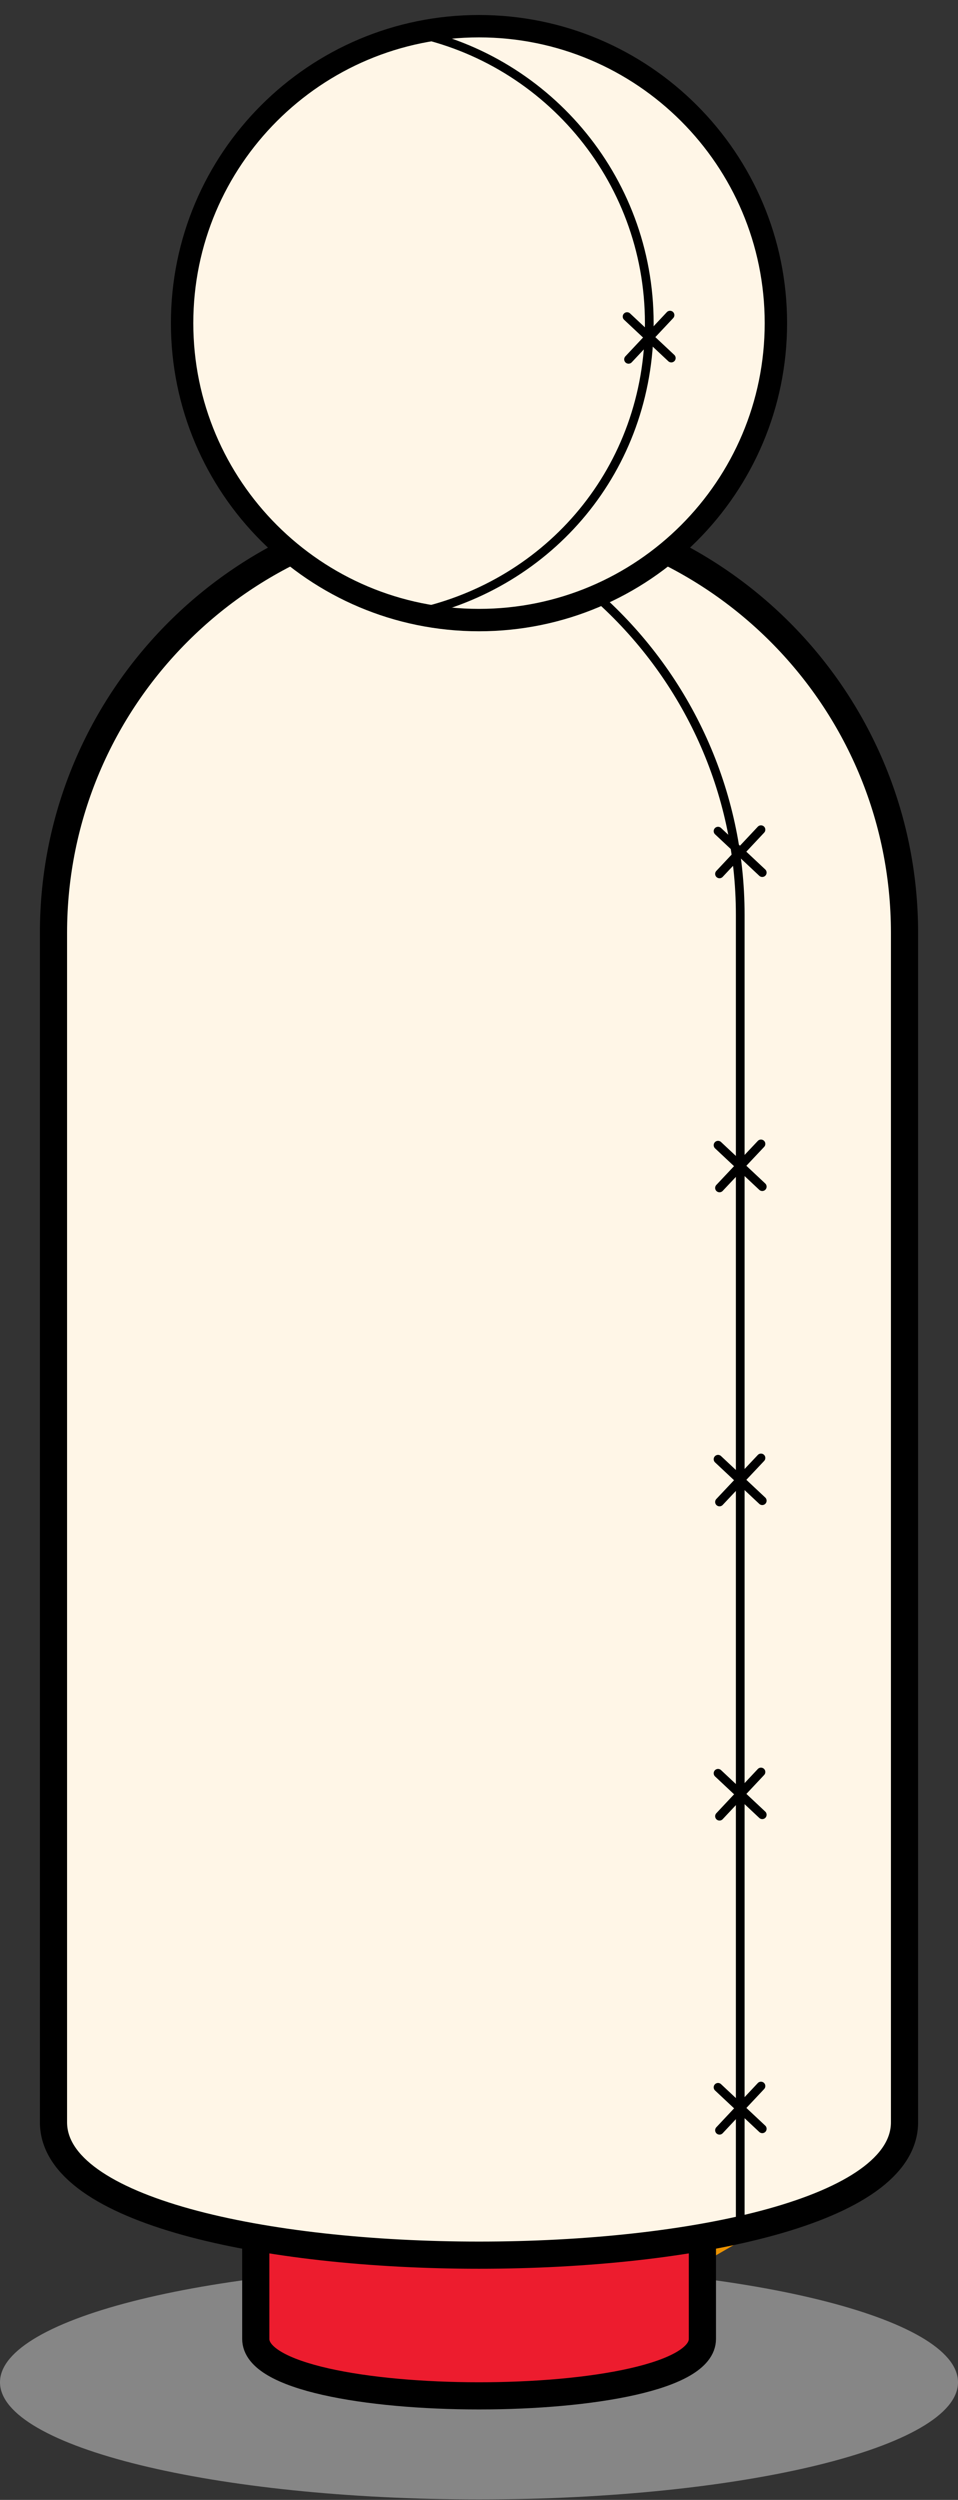 <svg width="110" height="287" viewBox="0 0 110 287" fill="none" xmlns="http://www.w3.org/2000/svg">
<rect x="0" y="0" width="110" height="287" fill="#333333" stroke="none"/>
<g clip-path="url(#clip0_349_5538)">
<path opacity="0.5" d="M55 286.947C85.376 286.947 110 280.925 110 273.495C110 266.066 85.376 260.043 55 260.043C24.624 260.043 0 266.066 0 273.495C0 280.925 24.624 286.947 55 286.947Z" fill="#DADADA"/>
<path d="M55 3.007C55 3.007 72.254 5.806 72.254 37.097C72.254 68.389 55 71.188 55 71.188C55 71.188 80.63 79.439 80.63 116.683V256.868L62.583 258.915V273.328C62.583 273.328 77.957 275.668 80.63 268.524C83.304 261.38 80.63 259.834 80.63 259.834L100.558 248.324C100.558 248.324 103.838 248.846 103.838 237.107V99.722C103.838 99.722 99.409 66.697 70.813 66.697C70.813 66.697 89.049 56.649 89.049 35.614C89.049 14.579 70.52 3.007 55 3.007Z" fill="#ED9300"/>
<path d="M80.651 268.524C80.651 277.234 29.369 277.234 29.369 268.524V207.445H80.651V268.524Z" fill="#ED1C2E" stroke="black" stroke-width="3.12" stroke-linecap="round" stroke-linejoin="round"/>
<path d="M103.859 243.645C103.859 263.991 6.141 263.991 6.141 243.645V107.096C6.141 80.107 28.012 58.237 55 58.237C81.988 58.237 103.859 80.107 103.859 107.096V243.645Z" fill="#FFF6E7" stroke="black" stroke-width="3.12" stroke-linecap="round" stroke-linejoin="round"/>
<path d="M69.037 68.911C78.834 77.851 84.996 90.719 84.996 105.028V255.468" stroke="black" stroke-linecap="round" stroke-linejoin="round"/>
<path d="M55 71.188C73.828 71.188 89.09 55.925 89.09 37.097C89.09 18.27 73.828 3.007 55 3.007C36.172 3.007 20.91 18.27 20.91 37.097C20.91 55.925 36.172 71.188 55 71.188Z" fill="#FFF6E7" stroke="black" stroke-width="2.57" stroke-linecap="round" stroke-linejoin="round"/>
<path d="M46.436 3.529C62.416 6.349 74.552 20.303 74.552 37.097C74.552 53.892 63.084 67.073 47.752 70.394" stroke="black" stroke-linecap="round" stroke-linejoin="round"/>
<path d="M82.448 239.635L87.524 244.397" stroke="black" stroke-linecap="round" stroke-linejoin="round"/>
<path d="M82.615 244.564L87.377 239.488" stroke="black" stroke-linecap="round" stroke-linejoin="round"/>
<path d="M82.448 203.581L87.524 208.343" stroke="black" stroke-linecap="round" stroke-linejoin="round"/>
<path d="M82.615 208.51L87.377 203.434" stroke="black" stroke-linecap="round" stroke-linejoin="round"/>
<path d="M82.448 167.527L87.524 172.289" stroke="black" stroke-linecap="round" stroke-linejoin="round"/>
<path d="M82.615 172.435L87.377 167.38" stroke="black" stroke-linecap="round" stroke-linejoin="round"/>
<path d="M82.448 131.473L87.524 136.235" stroke="black" stroke-linecap="round" stroke-linejoin="round"/>
<path d="M82.615 136.381L87.377 131.326" stroke="black" stroke-linecap="round" stroke-linejoin="round"/>
<path d="M82.448 95.419L87.524 100.181" stroke="black" stroke-linecap="round" stroke-linejoin="round"/>
<path d="M82.615 100.328L87.377 95.252" stroke="black" stroke-linecap="round" stroke-linejoin="round"/>
<path d="M72.003 36.346L77.079 41.108" stroke="black" stroke-linecap="round" stroke-linejoin="round"/>
<path d="M72.171 41.254L76.933 36.178" stroke="black" stroke-linecap="round" stroke-linejoin="round"/>
</g>
<defs>
<clipPath id="clip0_349_5538">
<rect width="110" height="286.614" fill="white" transform="translate(0 0.333)"/>
</clipPath>
</defs>
</svg>
